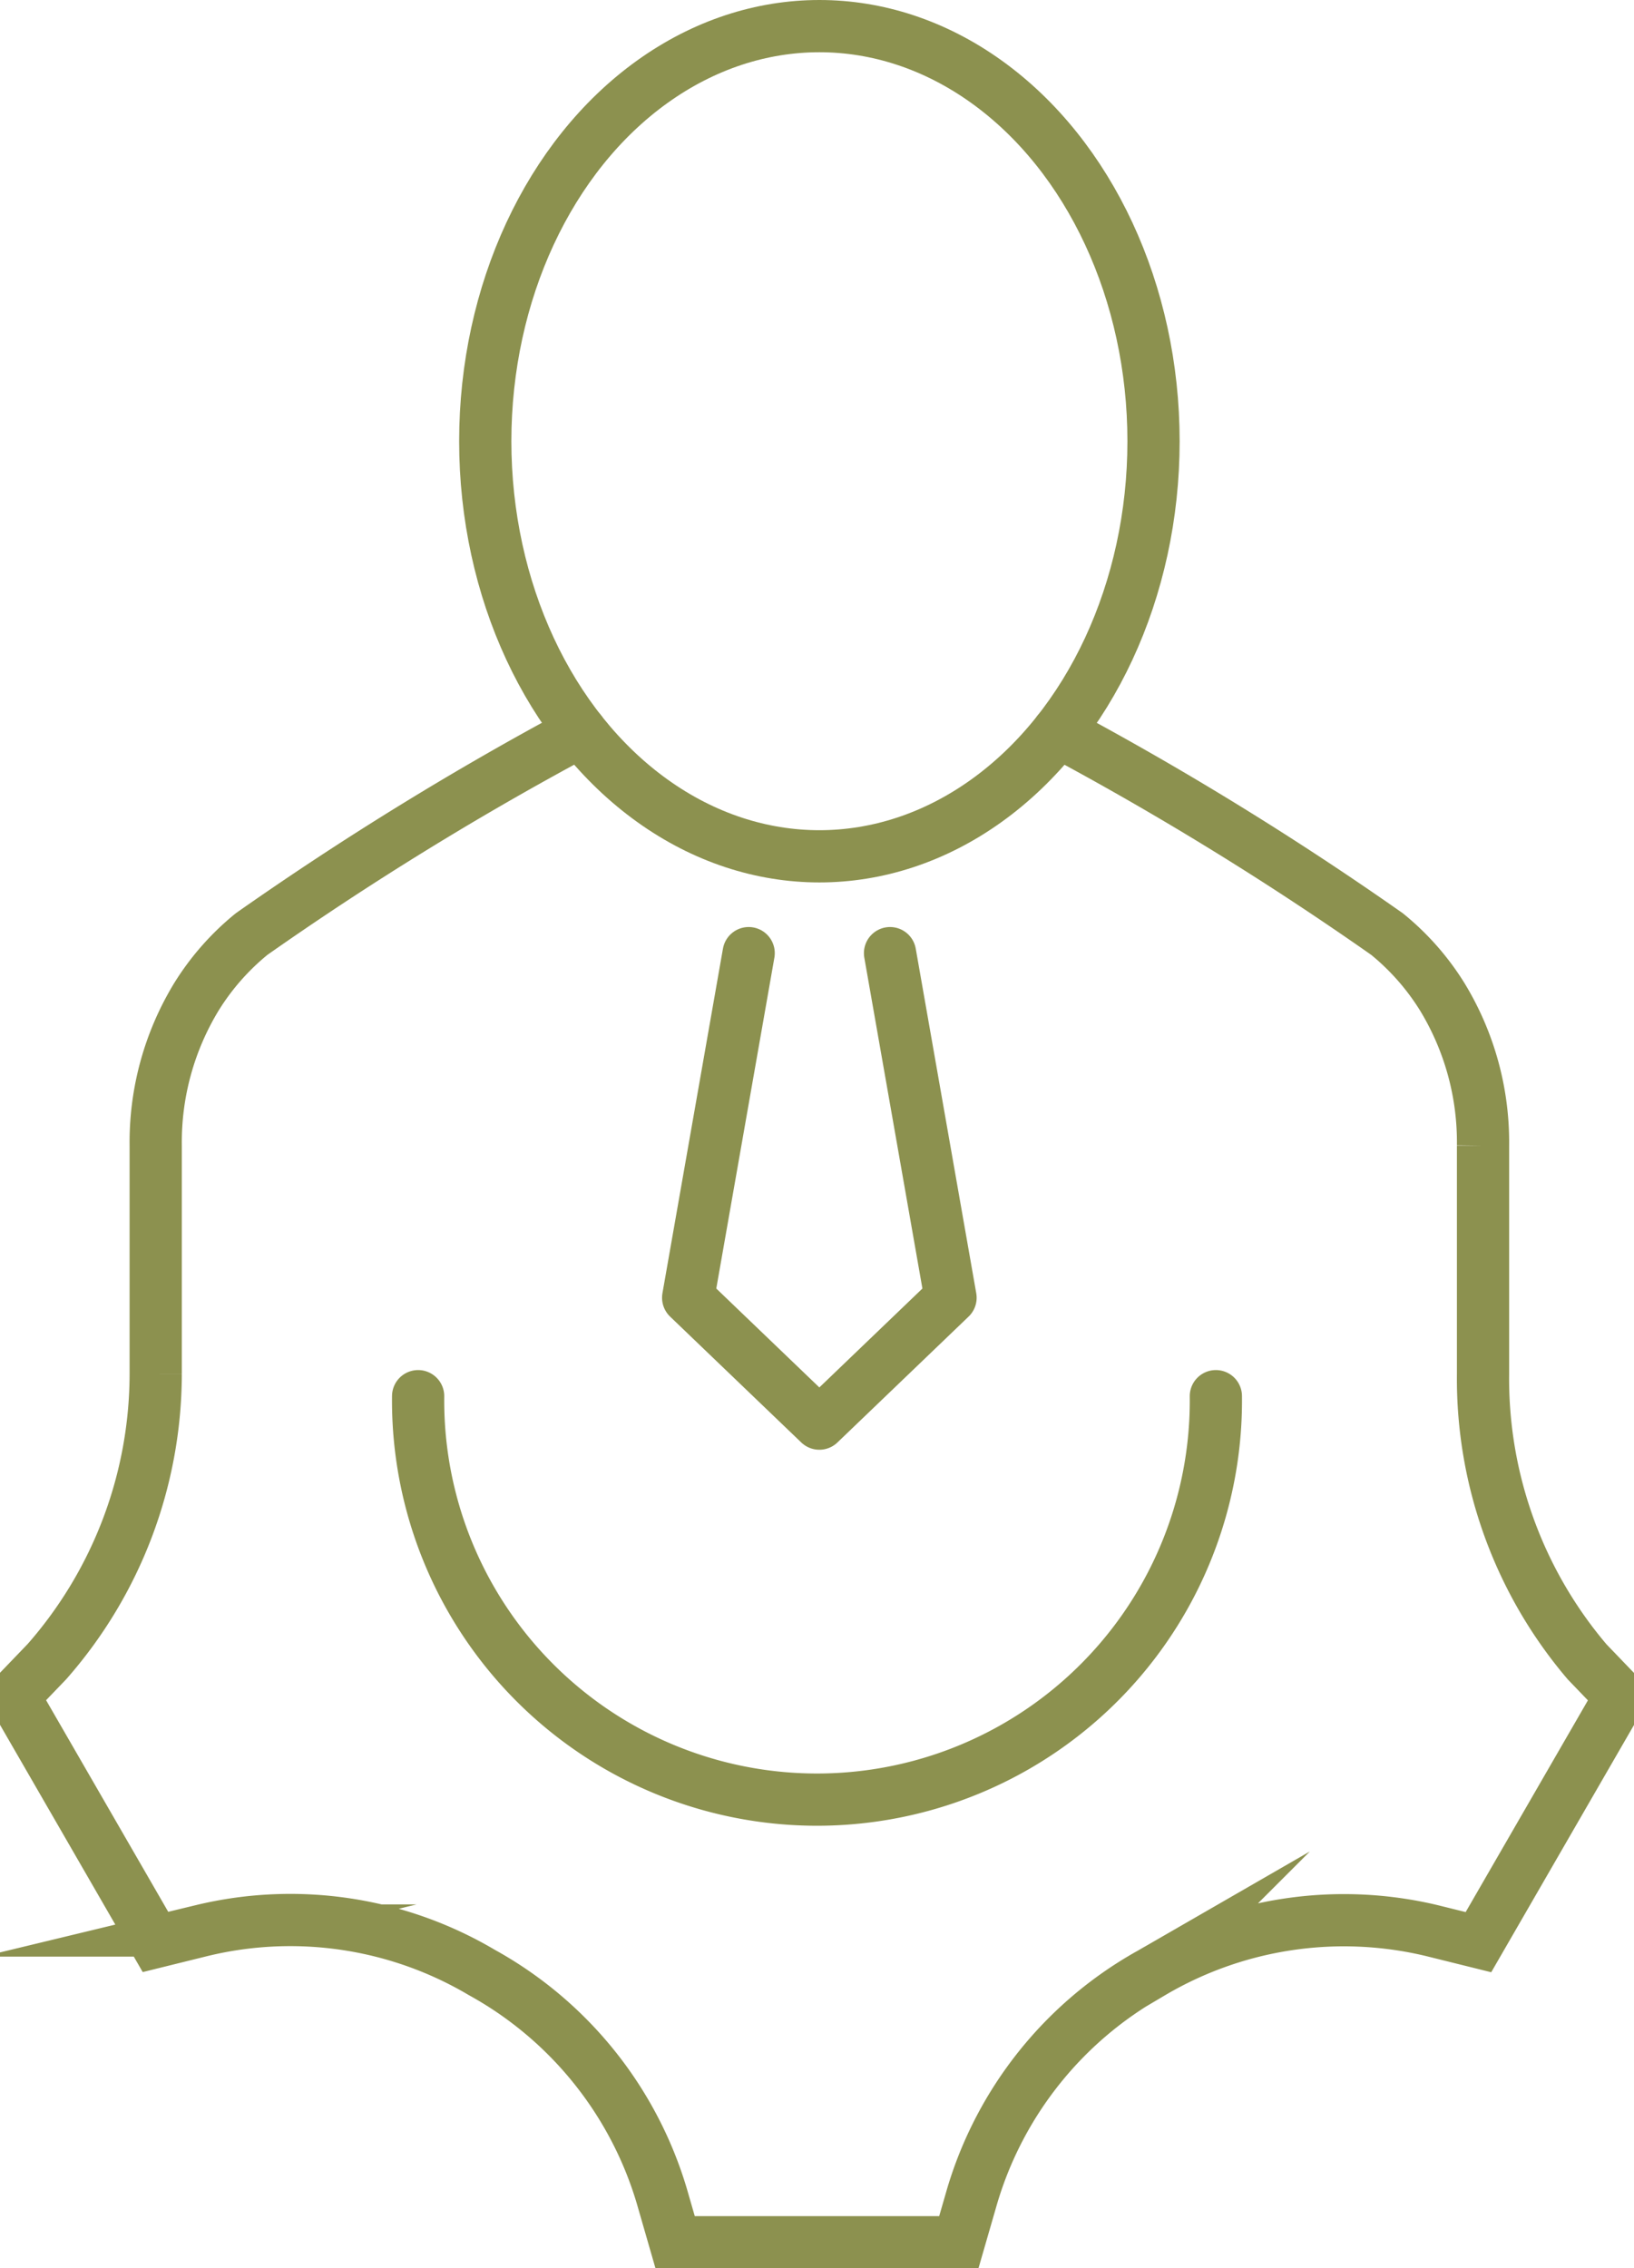 <svg preserveAspectRatio="xMidYMid slice" xmlns="http://www.w3.org/2000/svg" width="49px" height="68px" viewBox="0 0 33.867 45.944">
  <g id="Gruppe_4915" data-name="Gruppe 4915" transform="translate(-623.839 -372.156)">
    <ellipse id="Ellipse_210" data-name="Ellipse 210" cx="6.77" cy="8.408" rx="6.77" ry="8.408" transform="translate(634.051 372.685)" fill="none" stroke="#8c914f" stroke-linecap="round" stroke-miterlimit="10" stroke-width="1.058"/>
    <g id="Gruppe_4914" data-name="Gruppe 4914">
      <g id="Gruppe_4913" data-name="Gruppe 4913">
        <g id="Gruppe_4912" data-name="Gruppe 4912">
          <path id="Pfad_2653" data-name="Pfad 2653" d="M639.388,391.462l-1.226,6.98,2.658,2.55,2.658-2.55-1.226-6.98" fill="none" stroke="#8c914f" stroke-linecap="round" stroke-linejoin="round" stroke-width="1.058"/>
        </g>
      </g>
    </g>
    <path id="Pfad_2654" data-name="Pfad 2654" d="M648.854,400.436a8.082,8.082,0,1,1-16.163,0" fill="none" stroke="#8c914f" stroke-linecap="round" stroke-miterlimit="10" stroke-width="1.058"/>
    <path id="Pfad_2655" data-name="Pfad 2655" d="M635.983,386.974a64.57,64.57,0,0,0-6.664,4.1,5.094,5.094,0,0,0-1.121,1.274,5.663,5.663,0,0,0-.824,3.01v4.63a8.847,8.847,0,0,1-2.205,5.826l-.673.7,2.874,4.978.943-.233a7.62,7.62,0,0,1,5.667.849l.059.033a7.666,7.666,0,0,1,3.59,4.5l.269.932h5.748l.27-.934a7.654,7.654,0,0,1,3.582-4.492l.026-.014.026-.015a7.654,7.654,0,0,1,5.681-.857l.943.234,2.875-4.978-.673-.7a8.844,8.844,0,0,1-2.109-5.827v-4.63a5.663,5.663,0,0,0-.824-3.01,5.094,5.094,0,0,0-1.121-1.274,64.677,64.677,0,0,0-6.664-4.1" fill="none" stroke="#8c914f" stroke-linecap="round" stroke-miterlimit="10" stroke-width="1.058"/>
  </g>
</svg>
